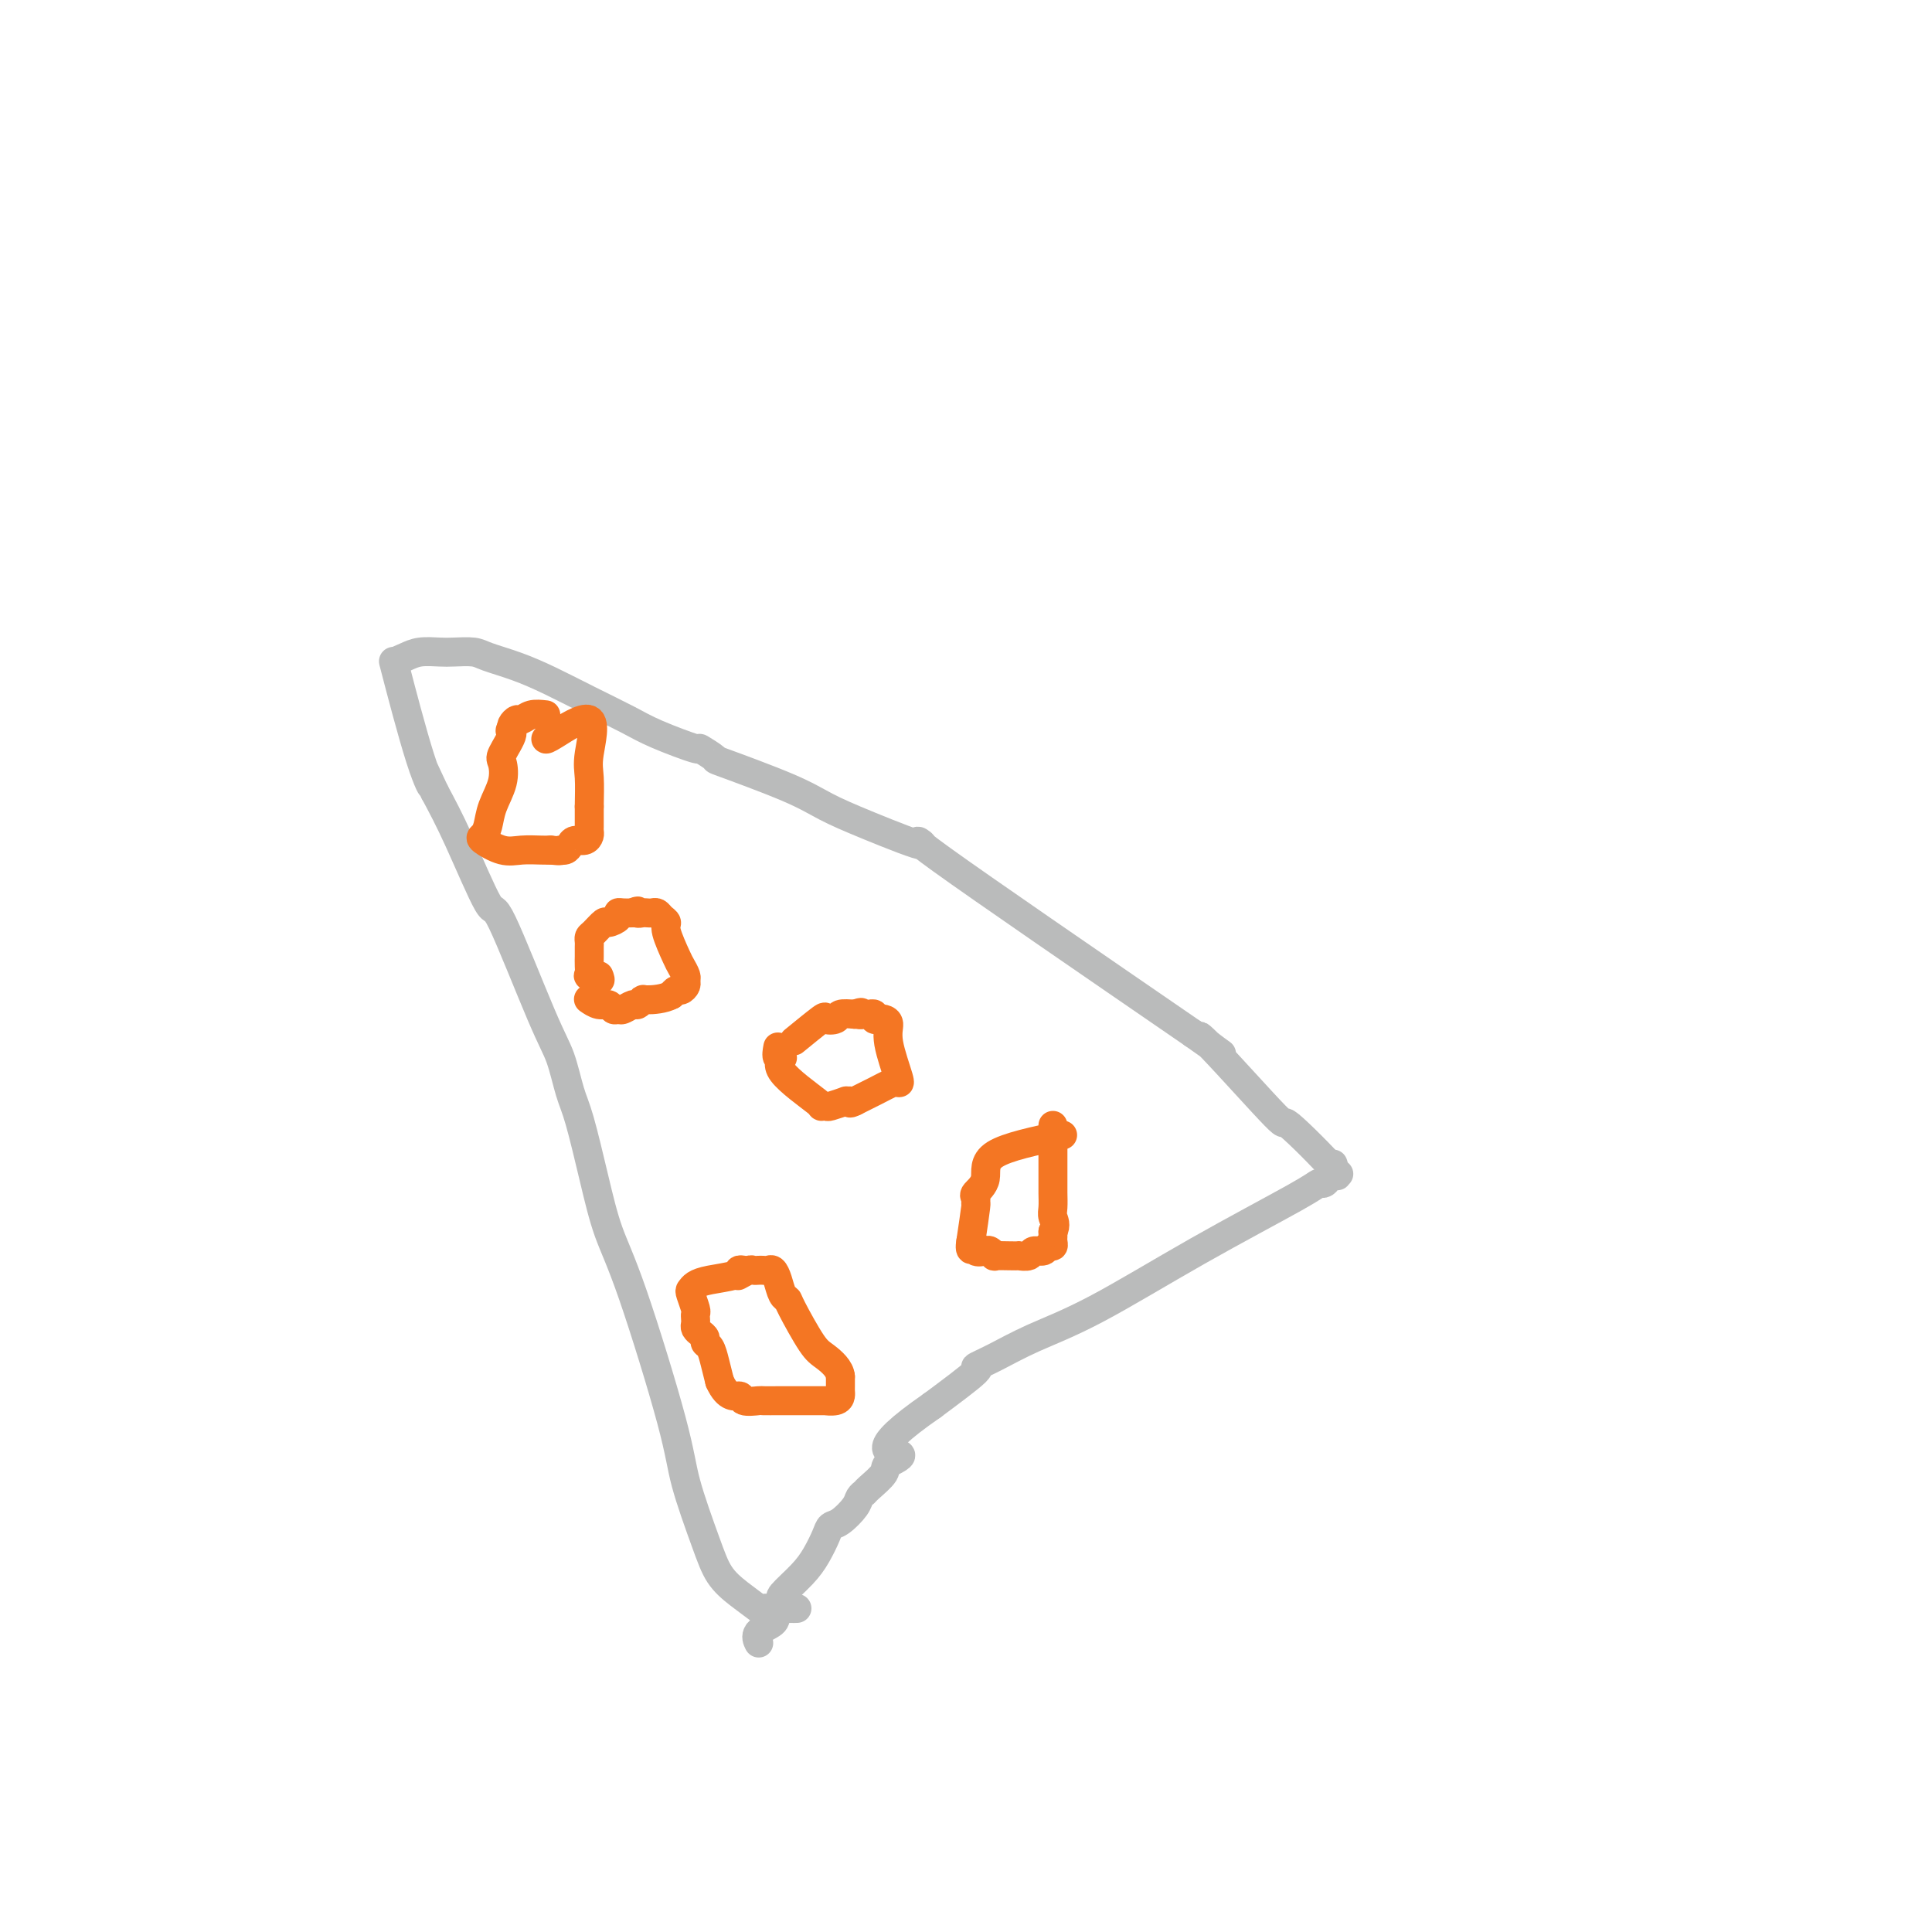 <svg viewBox='0 0 400 400' version='1.1' xmlns='http://www.w3.org/2000/svg' xmlns:xlink='http://www.w3.org/1999/xlink'><g fill='none' stroke='#BABBBB' stroke-width='6' stroke-linecap='round' stroke-linejoin='round'><path d='M165,333c-0.284,0.018 -0.569,0.036 -2,0c-1.431,-0.036 -4.009,-0.127 -5,0c-0.991,0.127 -0.395,0.472 -1,0c-0.605,-0.472 -2.412,-1.763 -4,-3c-1.588,-1.237 -2.959,-2.421 -4,-4c-1.041,-1.579 -1.752,-3.551 -3,-7c-1.248,-3.449 -3.033,-8.373 -4,-12c-0.967,-3.627 -1.116,-5.958 -3,-13c-1.884,-7.042 -5.502,-18.796 -8,-26c-2.498,-7.204 -3.876,-9.858 -5,-13c-1.124,-3.142 -1.993,-6.772 -3,-11c-1.007,-4.228 -2.151,-9.052 -3,-12c-0.849,-2.948 -1.403,-4.019 -2,-6c-0.597,-1.981 -1.236,-4.873 -2,-7c-0.764,-2.127 -1.652,-3.490 -4,-9c-2.348,-5.510 -6.155,-15.168 -8,-19c-1.845,-3.832 -1.727,-1.839 -3,-4c-1.273,-2.161 -3.935,-8.474 -6,-13c-2.065,-4.526 -3.532,-7.263 -5,-10'/><path d='M90,164c-4.207,-8.946 -1.726,-3.810 -1,-2c0.726,1.810 -0.305,0.295 -2,-5c-1.695,-5.295 -4.056,-14.370 -5,-18c-0.944,-3.630 -0.472,-1.815 0,0'/><path d='M82,138c-0.164,-0.340 -0.327,-0.679 0,-1c0.327,-0.321 1.145,-0.622 2,-1c0.855,-0.378 1.749,-0.831 3,-1c1.251,-0.169 2.860,-0.054 4,0c1.140,0.054 1.810,0.047 3,0c1.190,-0.047 2.898,-0.134 4,0c1.102,0.134 1.596,0.490 3,1c1.404,0.510 3.718,1.174 6,2c2.282,0.826 4.533,1.813 7,3c2.467,1.187 5.151,2.575 8,4c2.849,1.425 5.861,2.887 8,4c2.139,1.113 3.403,1.877 6,3c2.597,1.123 6.528,2.604 8,3c1.472,0.396 0.485,-0.291 1,0c0.515,0.291 2.534,1.562 3,2c0.466,0.438 -0.619,0.042 2,1c2.619,0.958 8.944,3.271 13,5c4.056,1.729 5.844,2.875 8,4c2.156,1.125 4.681,2.229 9,4c4.319,1.771 10.432,4.207 11,4c0.568,-0.207 -4.409,-3.059 4,3c8.409,6.059 30.205,21.030 52,36'/><path d='M247,214c9.491,6.655 5.218,3.792 3,2c-2.218,-1.792 -2.382,-2.512 1,1c3.382,3.512 10.311,11.256 13,14c2.689,2.744 1.138,0.487 3,2c1.862,1.513 7.138,6.797 9,9c1.862,2.203 0.309,1.324 0,1c-0.309,-0.324 0.626,-0.093 1,0c0.374,0.093 0.187,0.046 0,0'/><path d='M276,241c0.089,0.228 0.178,0.457 0,1c-0.178,0.543 -0.623,1.402 -1,2c-0.377,0.598 -0.686,0.935 -1,1c-0.314,0.065 -0.633,-0.143 -1,0c-0.367,0.143 -0.782,0.636 -5,3c-4.218,2.364 -12.240,6.599 -20,11c-7.760,4.401 -15.260,8.968 -21,12c-5.740,3.032 -9.720,4.531 -13,6c-3.280,1.469 -5.858,2.909 -8,4c-2.142,1.091 -3.846,1.832 -4,2c-0.154,0.168 1.242,-0.238 0,1c-1.242,1.238 -5.121,4.119 -9,7'/><path d='M193,291c-14.308,9.899 -8.579,9.647 -7,10c1.579,0.353 -0.992,1.313 -2,2c-1.008,0.687 -0.453,1.103 -1,2c-0.547,0.897 -2.194,2.275 -3,3c-0.806,0.725 -0.769,0.796 -1,1c-0.231,0.204 -0.730,0.542 -1,1c-0.270,0.458 -0.313,1.035 -1,2c-0.687,0.965 -2.020,2.319 -3,3c-0.980,0.681 -1.609,0.690 -2,1c-0.391,0.310 -0.546,0.919 -1,2c-0.454,1.081 -1.207,2.632 -2,4c-0.793,1.368 -1.625,2.552 -3,4c-1.375,1.448 -3.293,3.159 -4,4c-0.707,0.841 -0.202,0.812 0,1c0.202,0.188 0.101,0.594 0,1'/><path d='M162,332c-4.738,6.535 -1.084,2.371 0,1c1.084,-1.371 -0.403,0.050 -1,1c-0.597,0.950 -0.304,1.430 -1,2c-0.696,0.570 -2.380,1.230 -3,2c-0.620,0.770 -0.177,1.648 0,2c0.177,0.352 0.089,0.176 0,0'/></g>
<g fill='none' stroke='#F47623' stroke-width='6' stroke-linecap='round' stroke-linejoin='round'><path d='M124,202c0.226,0.548 0.453,1.097 0,1c-0.453,-0.097 -1.585,-0.838 -2,-1c-0.415,-0.162 -0.111,0.255 0,0c0.111,-0.255 0.030,-1.181 0,-2c-0.030,-0.819 -0.009,-1.529 0,-2c0.009,-0.471 0.004,-0.702 0,-1c-0.004,-0.298 -0.008,-0.662 0,-1c0.008,-0.338 0.028,-0.650 0,-1c-0.028,-0.350 -0.105,-0.738 0,-1c0.105,-0.262 0.392,-0.400 1,-1c0.608,-0.600 1.538,-1.663 2,-2c0.462,-0.337 0.457,0.053 1,0c0.543,-0.053 1.634,-0.550 2,-1c0.366,-0.450 0.005,-0.853 0,-1c-0.005,-0.147 0.345,-0.040 1,0c0.655,0.040 1.616,0.011 2,0c0.384,-0.011 0.192,-0.006 0,0'/><path d='M131,189c1.571,-0.774 0.998,-0.208 1,0c0.002,0.208 0.577,0.059 1,0c0.423,-0.059 0.692,-0.027 1,0c0.308,0.027 0.655,0.049 1,0c0.345,-0.049 0.688,-0.167 1,0c0.312,0.167 0.594,0.621 1,1c0.406,0.379 0.936,0.683 1,1c0.064,0.317 -0.337,0.648 0,2c0.337,1.352 1.412,3.724 2,5c0.588,1.276 0.691,1.456 1,2c0.309,0.544 0.826,1.451 1,2c0.174,0.549 0.005,0.738 0,1c-0.005,0.262 0.153,0.596 0,1c-0.153,0.404 -0.618,0.878 -1,1c-0.382,0.122 -0.681,-0.108 -1,0c-0.319,0.108 -0.660,0.554 -1,1'/><path d='M139,206c-1.550,0.863 -3.925,1.020 -5,1c-1.075,-0.020 -0.851,-0.216 -1,0c-0.149,0.216 -0.670,0.844 -1,1c-0.330,0.156 -0.469,-0.158 -1,0c-0.531,0.158 -1.454,0.790 -2,1c-0.546,0.210 -0.714,0.000 -1,0c-0.286,-0.000 -0.689,0.210 -1,0c-0.311,-0.210 -0.528,-0.841 -1,-1c-0.472,-0.159 -1.199,0.153 -2,0c-0.801,-0.153 -1.677,-0.772 -2,-1c-0.323,-0.228 -0.092,-0.065 0,0c0.092,0.065 0.046,0.033 0,0'/><path d='M165,215c-0.551,0.451 -1.103,0.902 0,0c1.103,-0.902 3.859,-3.156 5,-4c1.141,-0.844 0.667,-0.278 1,0c0.333,0.278 1.474,0.267 2,0c0.526,-0.267 0.436,-0.791 1,-1c0.564,-0.209 1.782,-0.105 3,0'/><path d='M177,210c2.040,-0.774 1.139,-0.208 1,0c-0.139,0.208 0.484,0.060 1,0c0.516,-0.060 0.926,-0.030 1,0c0.074,0.030 -0.188,0.060 0,0c0.188,-0.060 0.825,-0.211 1,0c0.175,0.211 -0.113,0.783 0,1c0.113,0.217 0.626,0.080 1,0c0.374,-0.080 0.608,-0.102 1,0c0.392,0.102 0.942,0.327 1,1c0.058,0.673 -0.376,1.795 0,4c0.376,2.205 1.563,5.494 2,7c0.437,1.506 0.125,1.230 0,1c-0.125,-0.230 -0.065,-0.412 -1,0c-0.935,0.412 -2.867,1.419 -4,2c-1.133,0.581 -1.467,0.738 -2,1c-0.533,0.262 -1.267,0.631 -2,1'/><path d='M177,228c-1.546,0.769 -0.910,0.192 -1,0c-0.090,-0.192 -0.904,0.001 -1,0c-0.096,-0.001 0.528,-0.195 0,0c-0.528,0.195 -2.207,0.779 -3,1c-0.793,0.221 -0.701,0.079 -1,0c-0.299,-0.079 -0.988,-0.096 -1,0c-0.012,0.096 0.652,0.306 -1,-1c-1.652,-1.306 -5.619,-4.126 -7,-6c-1.381,-1.874 -0.174,-2.801 0,-3c0.174,-0.199 -0.684,0.331 -1,0c-0.316,-0.331 -0.090,-1.523 0,-2c0.090,-0.477 0.045,-0.238 0,0'/><path d='M154,263c-0.439,-0.089 -0.878,-0.178 -1,0c-0.122,0.178 0.071,0.623 -1,1c-1.071,0.377 -3.408,0.686 -5,1c-1.592,0.314 -2.441,0.633 -3,1c-0.559,0.367 -0.829,0.781 -1,1c-0.171,0.219 -0.242,0.244 0,1c0.242,0.756 0.796,2.244 1,3c0.204,0.756 0.057,0.780 0,1c-0.057,0.220 -0.025,0.636 0,1c0.025,0.364 0.045,0.675 0,1c-0.045,0.325 -0.153,0.663 0,1c0.153,0.337 0.566,0.673 1,1c0.434,0.327 0.890,0.646 1,1c0.110,0.354 -0.125,0.744 0,1c0.125,0.256 0.611,0.376 1,1c0.389,0.624 0.683,1.750 1,3c0.317,1.250 0.659,2.625 1,4'/><path d='M149,286c1.667,3.713 3.334,2.995 4,3c0.666,0.005 0.332,0.733 1,1c0.668,0.267 2.339,0.071 3,0c0.661,-0.071 0.311,-0.019 1,0c0.689,0.019 2.415,0.006 3,0c0.585,-0.006 0.027,-0.005 2,0c1.973,0.005 6.476,0.012 8,0c1.524,-0.012 0.069,-0.045 0,0c-0.069,0.045 1.250,0.167 2,0c0.750,-0.167 0.933,-0.623 1,-1c0.067,-0.377 0.018,-0.676 0,-1c-0.018,-0.324 -0.005,-0.675 0,-1c0.005,-0.325 0.001,-0.626 0,-1c-0.001,-0.374 -0.000,-0.821 0,-1c0.000,-0.179 0.000,-0.089 0,0'/><path d='M174,285c-0.095,-1.603 -1.832,-3.110 -3,-4c-1.168,-0.890 -1.766,-1.162 -3,-3c-1.234,-1.838 -3.104,-5.242 -4,-7c-0.896,-1.758 -0.817,-1.868 -1,-2c-0.183,-0.132 -0.626,-0.284 -1,-1c-0.374,-0.716 -0.677,-1.996 -1,-3c-0.323,-1.004 -0.664,-1.733 -1,-2c-0.336,-0.267 -0.666,-0.073 -1,0c-0.334,0.073 -0.671,0.023 -1,0c-0.329,-0.023 -0.649,-0.020 -1,0c-0.351,0.020 -0.733,0.057 -1,0c-0.267,-0.057 -0.418,-0.208 -1,0c-0.582,0.208 -1.595,0.774 -2,1c-0.405,0.226 -0.203,0.113 0,0'/><path d='M220,235c-5.751,1.210 -11.503,2.419 -14,4c-2.497,1.581 -1.740,3.532 -2,5c-0.260,1.468 -1.536,2.451 -2,3c-0.464,0.549 -0.114,0.663 0,1c0.114,0.337 -0.008,0.899 0,1c0.008,0.101 0.145,-0.257 0,1c-0.145,1.257 -0.573,4.128 -1,7'/><path d='M201,257c-0.517,2.952 0.689,1.331 1,1c0.311,-0.331 -0.273,0.629 0,1c0.273,0.371 1.403,0.152 2,0c0.597,-0.152 0.662,-0.237 1,0c0.338,0.237 0.950,0.795 1,1c0.050,0.205 -0.463,0.056 0,0c0.463,-0.056 1.902,-0.019 3,0c1.098,0.019 1.856,0.020 2,0c0.144,-0.020 -0.327,-0.062 0,0c0.327,0.062 1.450,0.228 2,0c0.550,-0.228 0.526,-0.849 1,-1c0.474,-0.151 1.448,0.167 2,0c0.552,-0.167 0.684,-0.819 1,-1c0.316,-0.181 0.817,0.109 1,0c0.183,-0.109 0.049,-0.617 0,-1c-0.049,-0.383 -0.013,-0.642 0,-1c0.013,-0.358 0.004,-0.817 0,-1c-0.004,-0.183 -0.002,-0.092 0,0'/><path d='M218,255c0.774,-1.374 0.207,-2.308 0,-3c-0.207,-0.692 -0.056,-1.142 0,-2c0.056,-0.858 0.015,-2.124 0,-3c-0.015,-0.876 -0.004,-1.361 0,-2c0.004,-0.639 0.001,-1.433 0,-2c-0.001,-0.567 -0.000,-0.908 0,-1c0.000,-0.092 0.000,0.067 0,-1c-0.000,-1.067 -0.000,-3.358 0,-4c0.000,-0.642 0.000,0.364 0,0c-0.000,-0.364 -0.000,-2.098 0,-3c0.000,-0.902 0.000,-0.972 0,-1c-0.000,-0.028 -0.000,-0.014 0,0'/><path d='M113,148c-1.064,-0.120 -2.128,-0.239 -3,0c-0.872,0.239 -1.553,0.837 -2,1c-0.447,0.163 -0.659,-0.110 -1,0c-0.341,0.110 -0.812,0.603 -1,1c-0.188,0.397 -0.094,0.699 0,1'/><path d='M106,151c-0.964,0.468 0.127,0.137 0,1c-0.127,0.863 -1.473,2.920 -2,4c-0.527,1.080 -0.235,1.182 0,2c0.235,0.818 0.414,2.350 0,4c-0.414,1.650 -1.419,3.416 -2,5c-0.581,1.584 -0.736,2.985 -1,4c-0.264,1.015 -0.635,1.645 -1,2c-0.365,0.355 -0.722,0.435 0,1c0.722,0.565 2.523,1.615 4,2c1.477,0.385 2.628,0.104 4,0c1.372,-0.104 2.963,-0.030 4,0c1.037,0.030 1.518,0.015 2,0'/><path d='M114,176c2.572,0.298 2.002,0.042 2,0c-0.002,-0.042 0.563,0.129 1,0c0.437,-0.129 0.744,-0.559 1,-1c0.256,-0.441 0.461,-0.893 1,-1c0.539,-0.107 1.412,0.132 2,0c0.588,-0.132 0.889,-0.635 1,-1c0.111,-0.365 0.030,-0.593 0,-1c-0.030,-0.407 -0.008,-0.994 0,-1c0.008,-0.006 0.002,0.570 0,0c-0.002,-0.570 -0.001,-2.285 0,-4'/><path d='M122,167c0.028,-2.109 0.099,-4.383 0,-6c-0.099,-1.617 -0.366,-2.577 0,-5c0.366,-2.423 1.366,-6.309 0,-7c-1.366,-0.691 -5.099,1.814 -7,3c-1.901,1.186 -1.972,1.053 -2,1c-0.028,-0.053 -0.014,-0.027 0,0'/></g>
</svg>